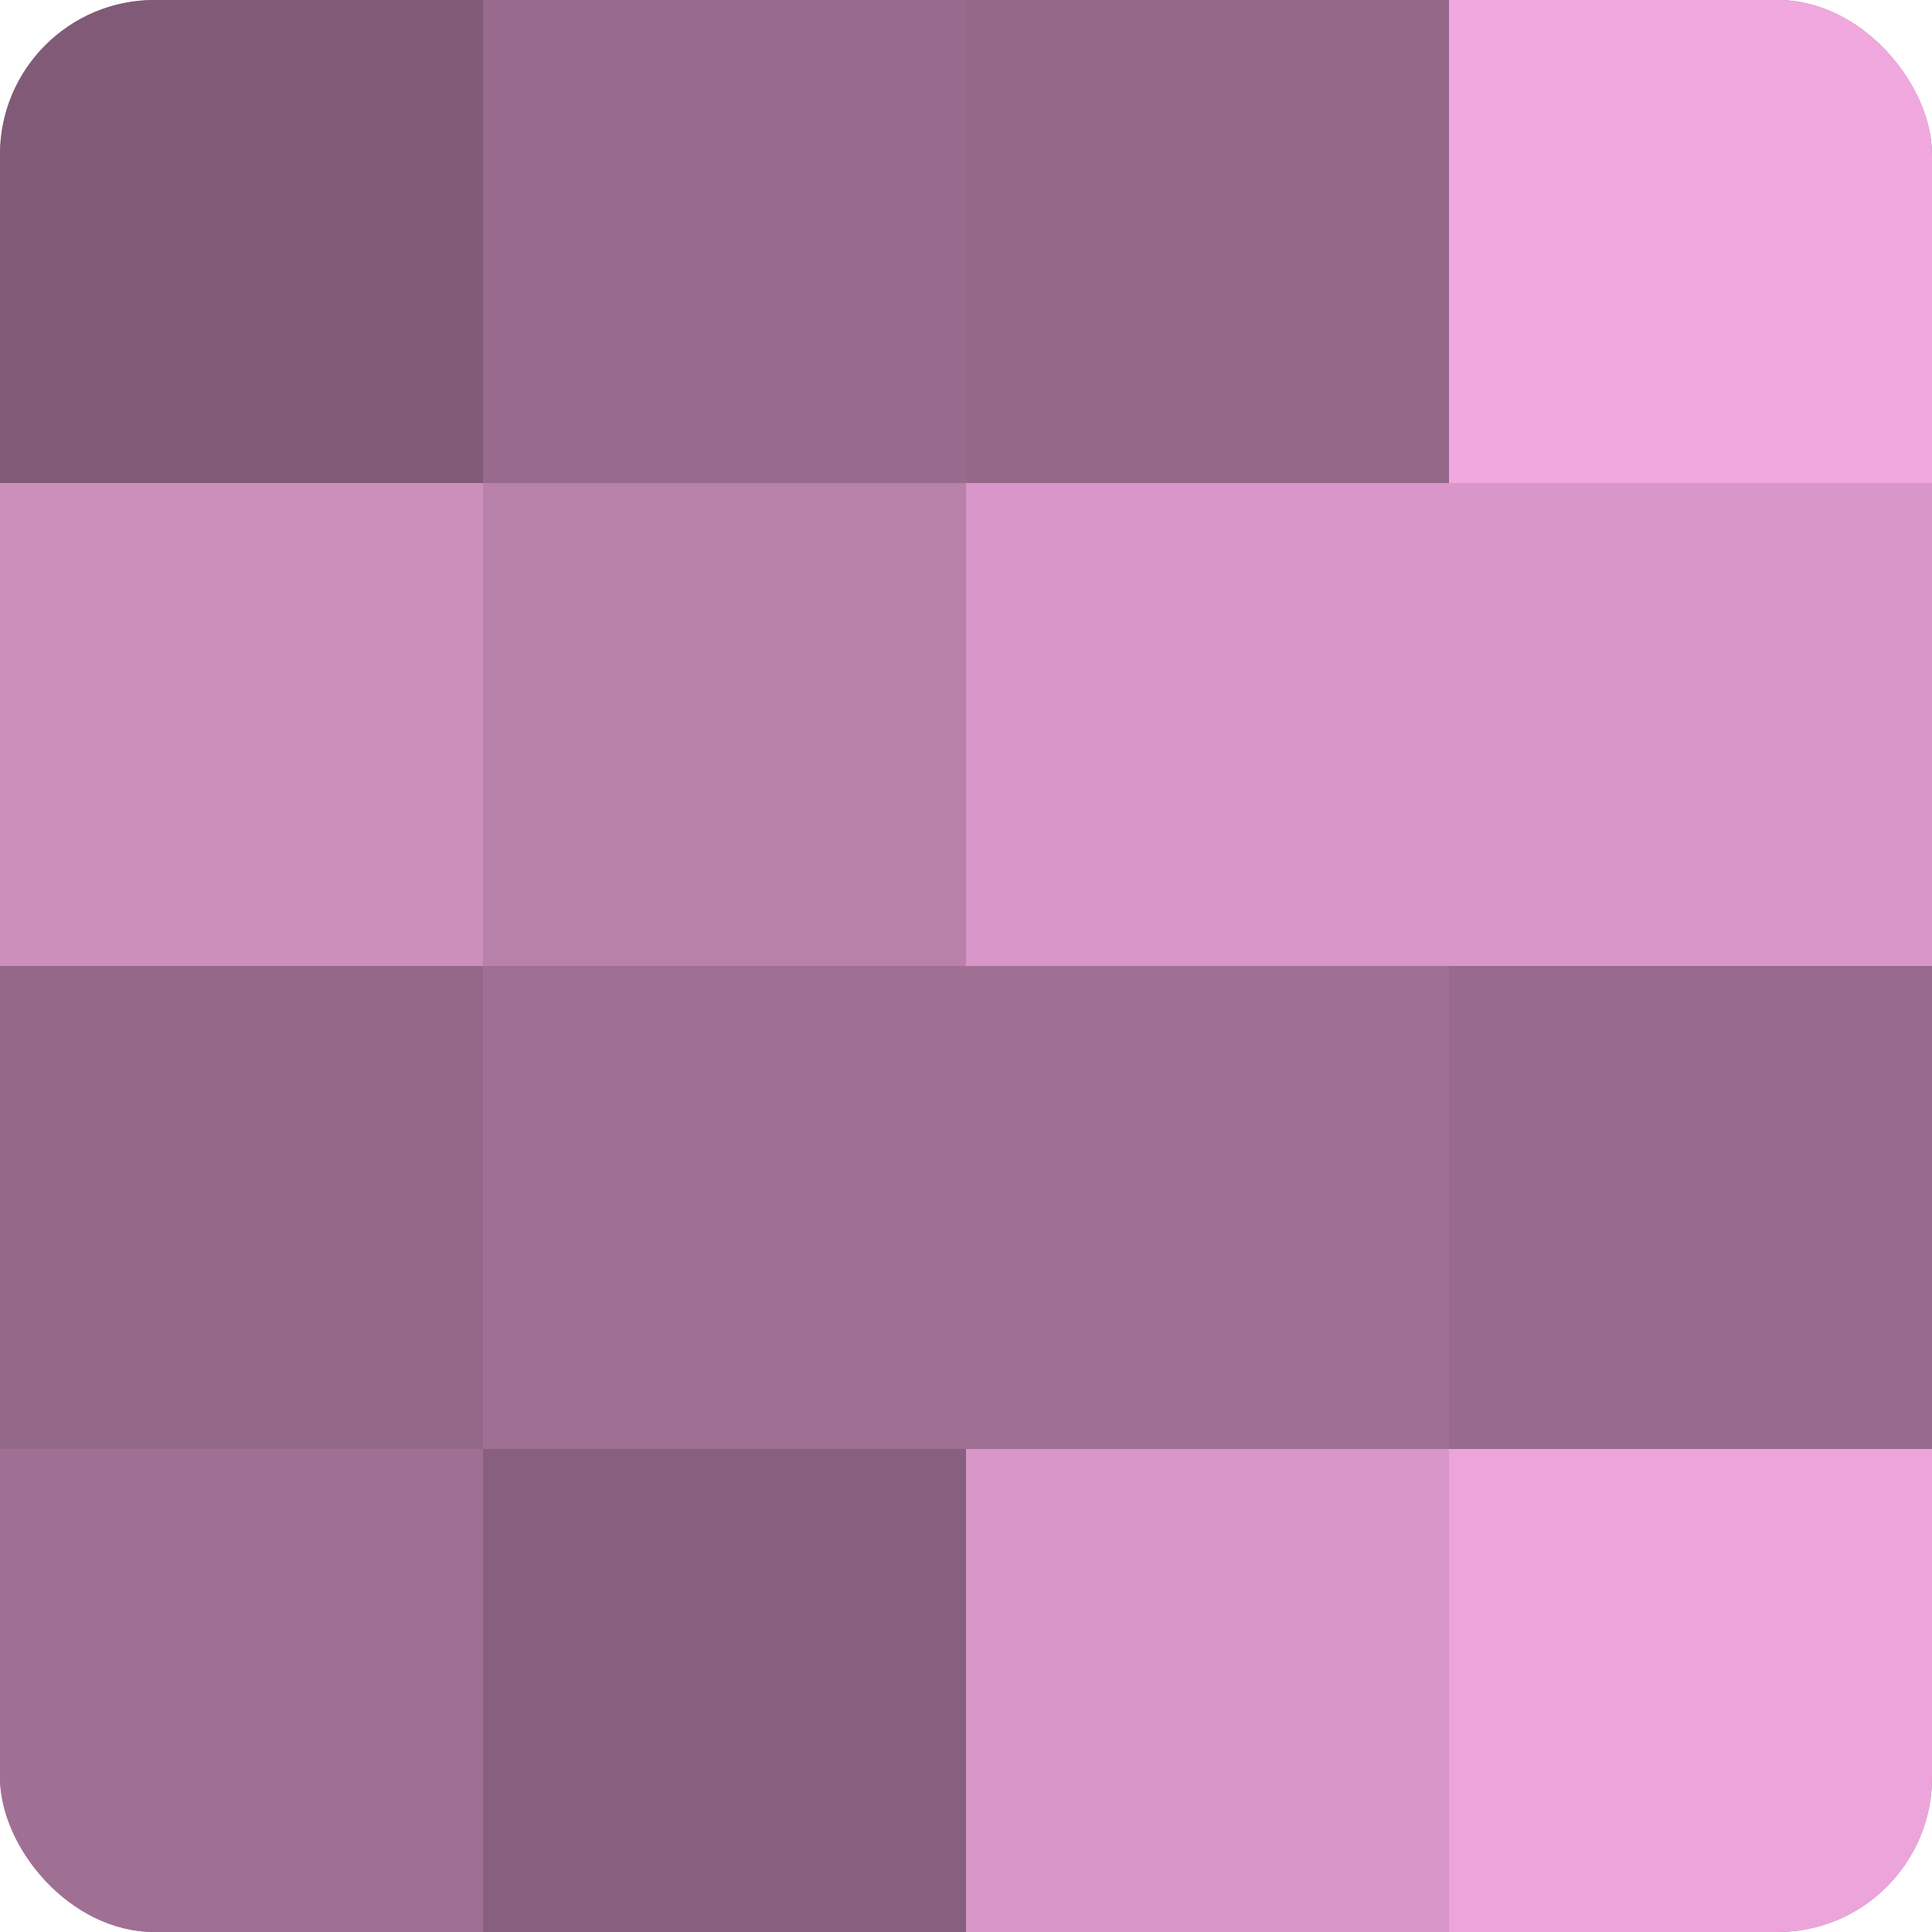 <?xml version="1.0" encoding="UTF-8"?>
<svg xmlns="http://www.w3.org/2000/svg" width="60" height="60" viewBox="0 0 100 100" preserveAspectRatio="xMidYMid meet"><defs><clipPath id="c" width="100" height="100"><rect width="100" height="100" rx="8" ry="8"/></clipPath></defs><g clip-path="url(#c)"><rect width="100" height="100" fill="#a07094"/><rect width="25" height="25" fill="#805a76"/><rect y="25" width="25" height="25" fill="#cc8fbc"/><rect y="50" width="25" height="25" fill="#946889"/><rect y="75" width="25" height="25" fill="#a07094"/><rect x="25" width="25" height="25" fill="#986a8d"/><rect x="25" y="25" width="25" height="25" fill="#b881aa"/><rect x="25" y="50" width="25" height="25" fill="#a07094"/><rect x="25" y="75" width="25" height="25" fill="#885f7e"/><rect x="50" width="25" height="25" fill="#946889"/><rect x="50" y="25" width="25" height="25" fill="#d897c8"/><rect x="50" y="50" width="25" height="25" fill="#a07094"/><rect x="50" y="75" width="25" height="25" fill="#d897c8"/><rect x="75" width="25" height="25" fill="#f0a8de"/><rect x="75" y="25" width="25" height="25" fill="#d897c8"/><rect x="75" y="50" width="25" height="25" fill="#986a8d"/><rect x="75" y="75" width="25" height="25" fill="#eca5da"/></g></svg>
